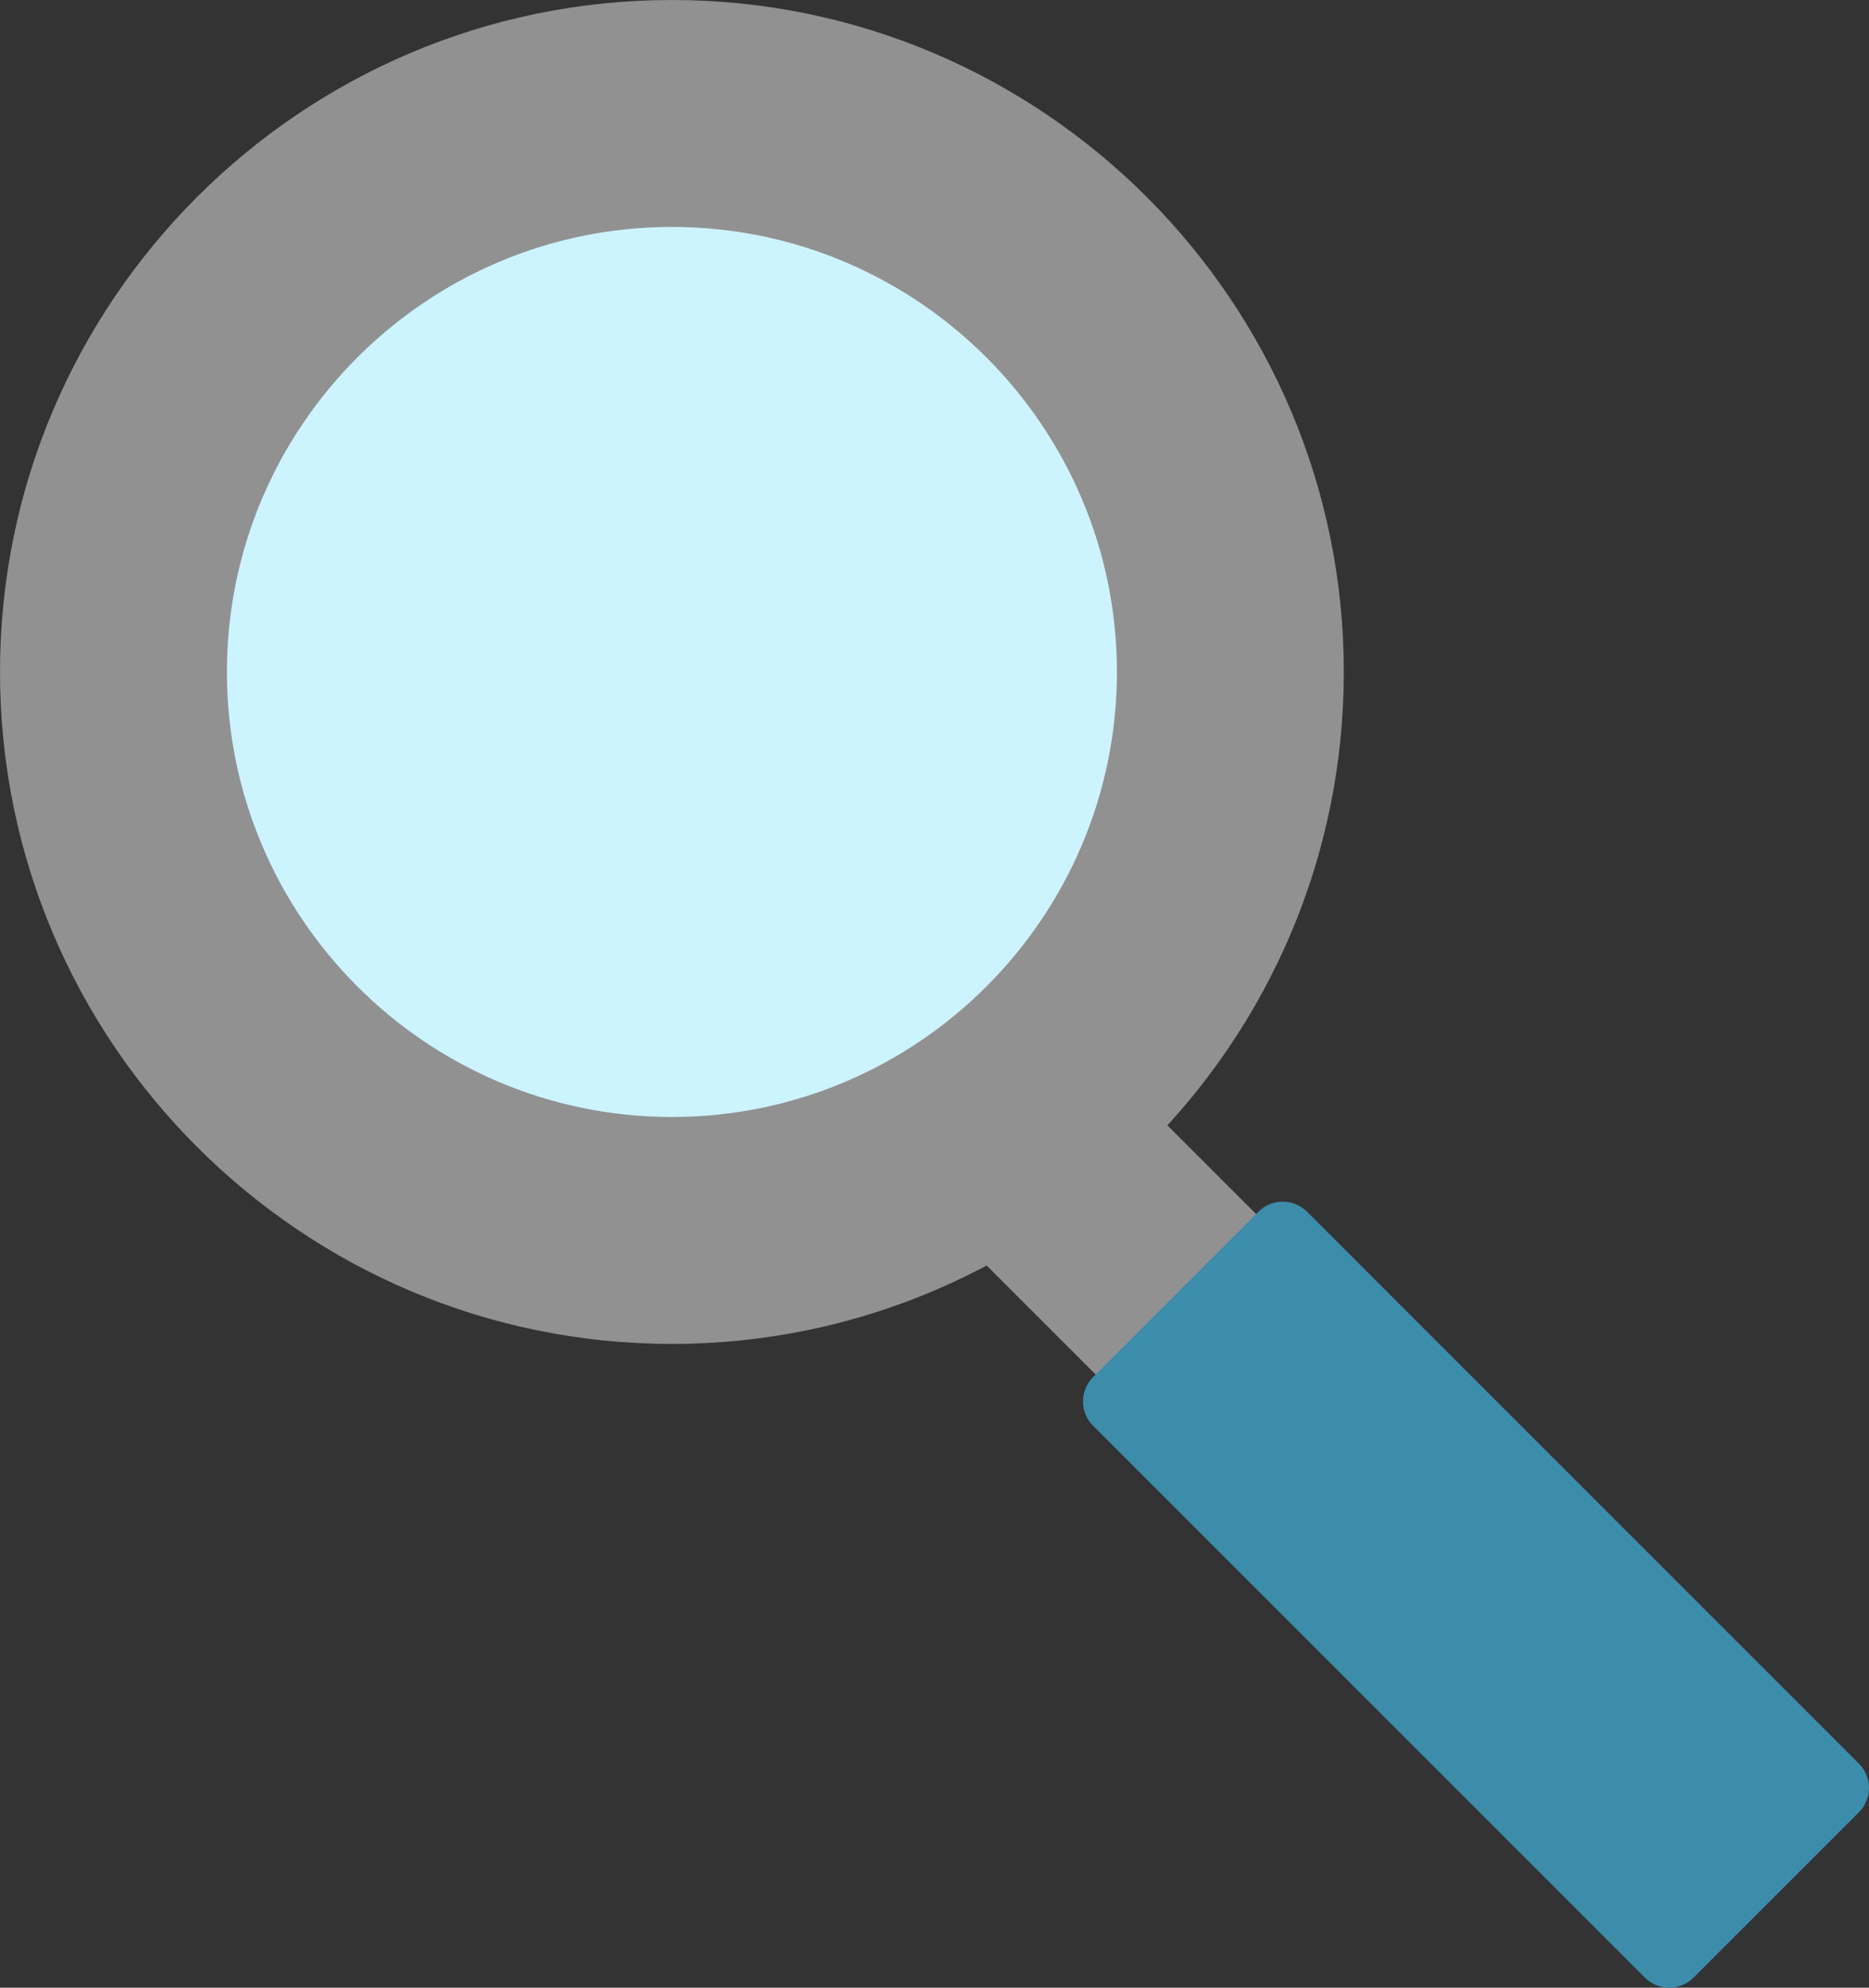 <?xml version="1.0" encoding="utf-8"?>
<!-- Generator: Adobe Illustrator 15.0.0, SVG Export Plug-In . SVG Version: 6.00 Build 0)  -->
<!DOCTYPE svg PUBLIC "-//W3C//DTD SVG 1.1//EN" "http://www.w3.org/Graphics/SVG/1.1/DTD/svg11.dtd">
<svg version="1.1" id="レイヤー_1" xmlns="http://www.w3.org/2000/svg" xmlns:xlink="http://www.w3.org/1999/xlink" x="0px"
	 y="0px" width="88.271px" height="93.871px" viewBox="0 0 88.271 93.871" enable-background="new 0 0 88.271 93.871"
	 xml:space="preserve">
<rect x="0" y="0" width="88.271" height="93.871" fill="#333333" stroke="none"/>
<g>
	<defs>
		<rect id="SVGID_1_" y="0" width="88.27" height="93.871"/>
	</defs>
	<clipPath id="SVGID_2_">
		<use xlink:href="#SVGID_1_"  overflow="visible"/>
	</clipPath>
	<path clip-path="url(#SVGID_2_)" fill="#CCF4FF" d="M58.109,31.734c0,14.567-11.809,26.375-26.375,26.375
		c-14.567,0-26.376-11.809-26.376-26.375S17.168,5.359,31.735,5.359C46.301,5.359,58.109,17.167,58.109,31.734"/>
	<path clip-path="url(#SVGID_2_)" fill="#919191" d="M31.734,63.468C14.236,63.468,0,49.232,0,31.734C0,14.236,14.236,0,31.734,0
		s31.733,14.237,31.733,31.735C63.468,49.232,49.232,63.468,31.734,63.468 M31.734,10.717c-11.589,0-21.017,9.428-21.017,21.017
		c0,11.588,9.428,21.016,21.017,21.016c11.589,0,21.017-9.428,21.017-21.016C52.751,20.146,43.323,10.717,31.734,10.717"/>
	
		<rect x="45.285" y="51.859" transform="matrix(0.707 0.707 -0.707 0.707 55.578 -19.74)" clip-path="url(#SVGID_2_)" fill="#919191" width="12.666" height="10.718"/>
	<path clip-path="url(#SVGID_2_)" fill="#3C8DAA" d="M77.689,93.395L51.625,67.331c-0.634-0.635-0.634-1.662,0-2.297l7.809-7.809
		c0.634-0.634,1.662-0.634,2.296,0l26.065,26.065c0.634,0.634,0.634,1.661,0,2.296l-7.81,7.809
		C79.352,94.029,78.324,94.029,77.689,93.395"/>
</g>
</svg>

